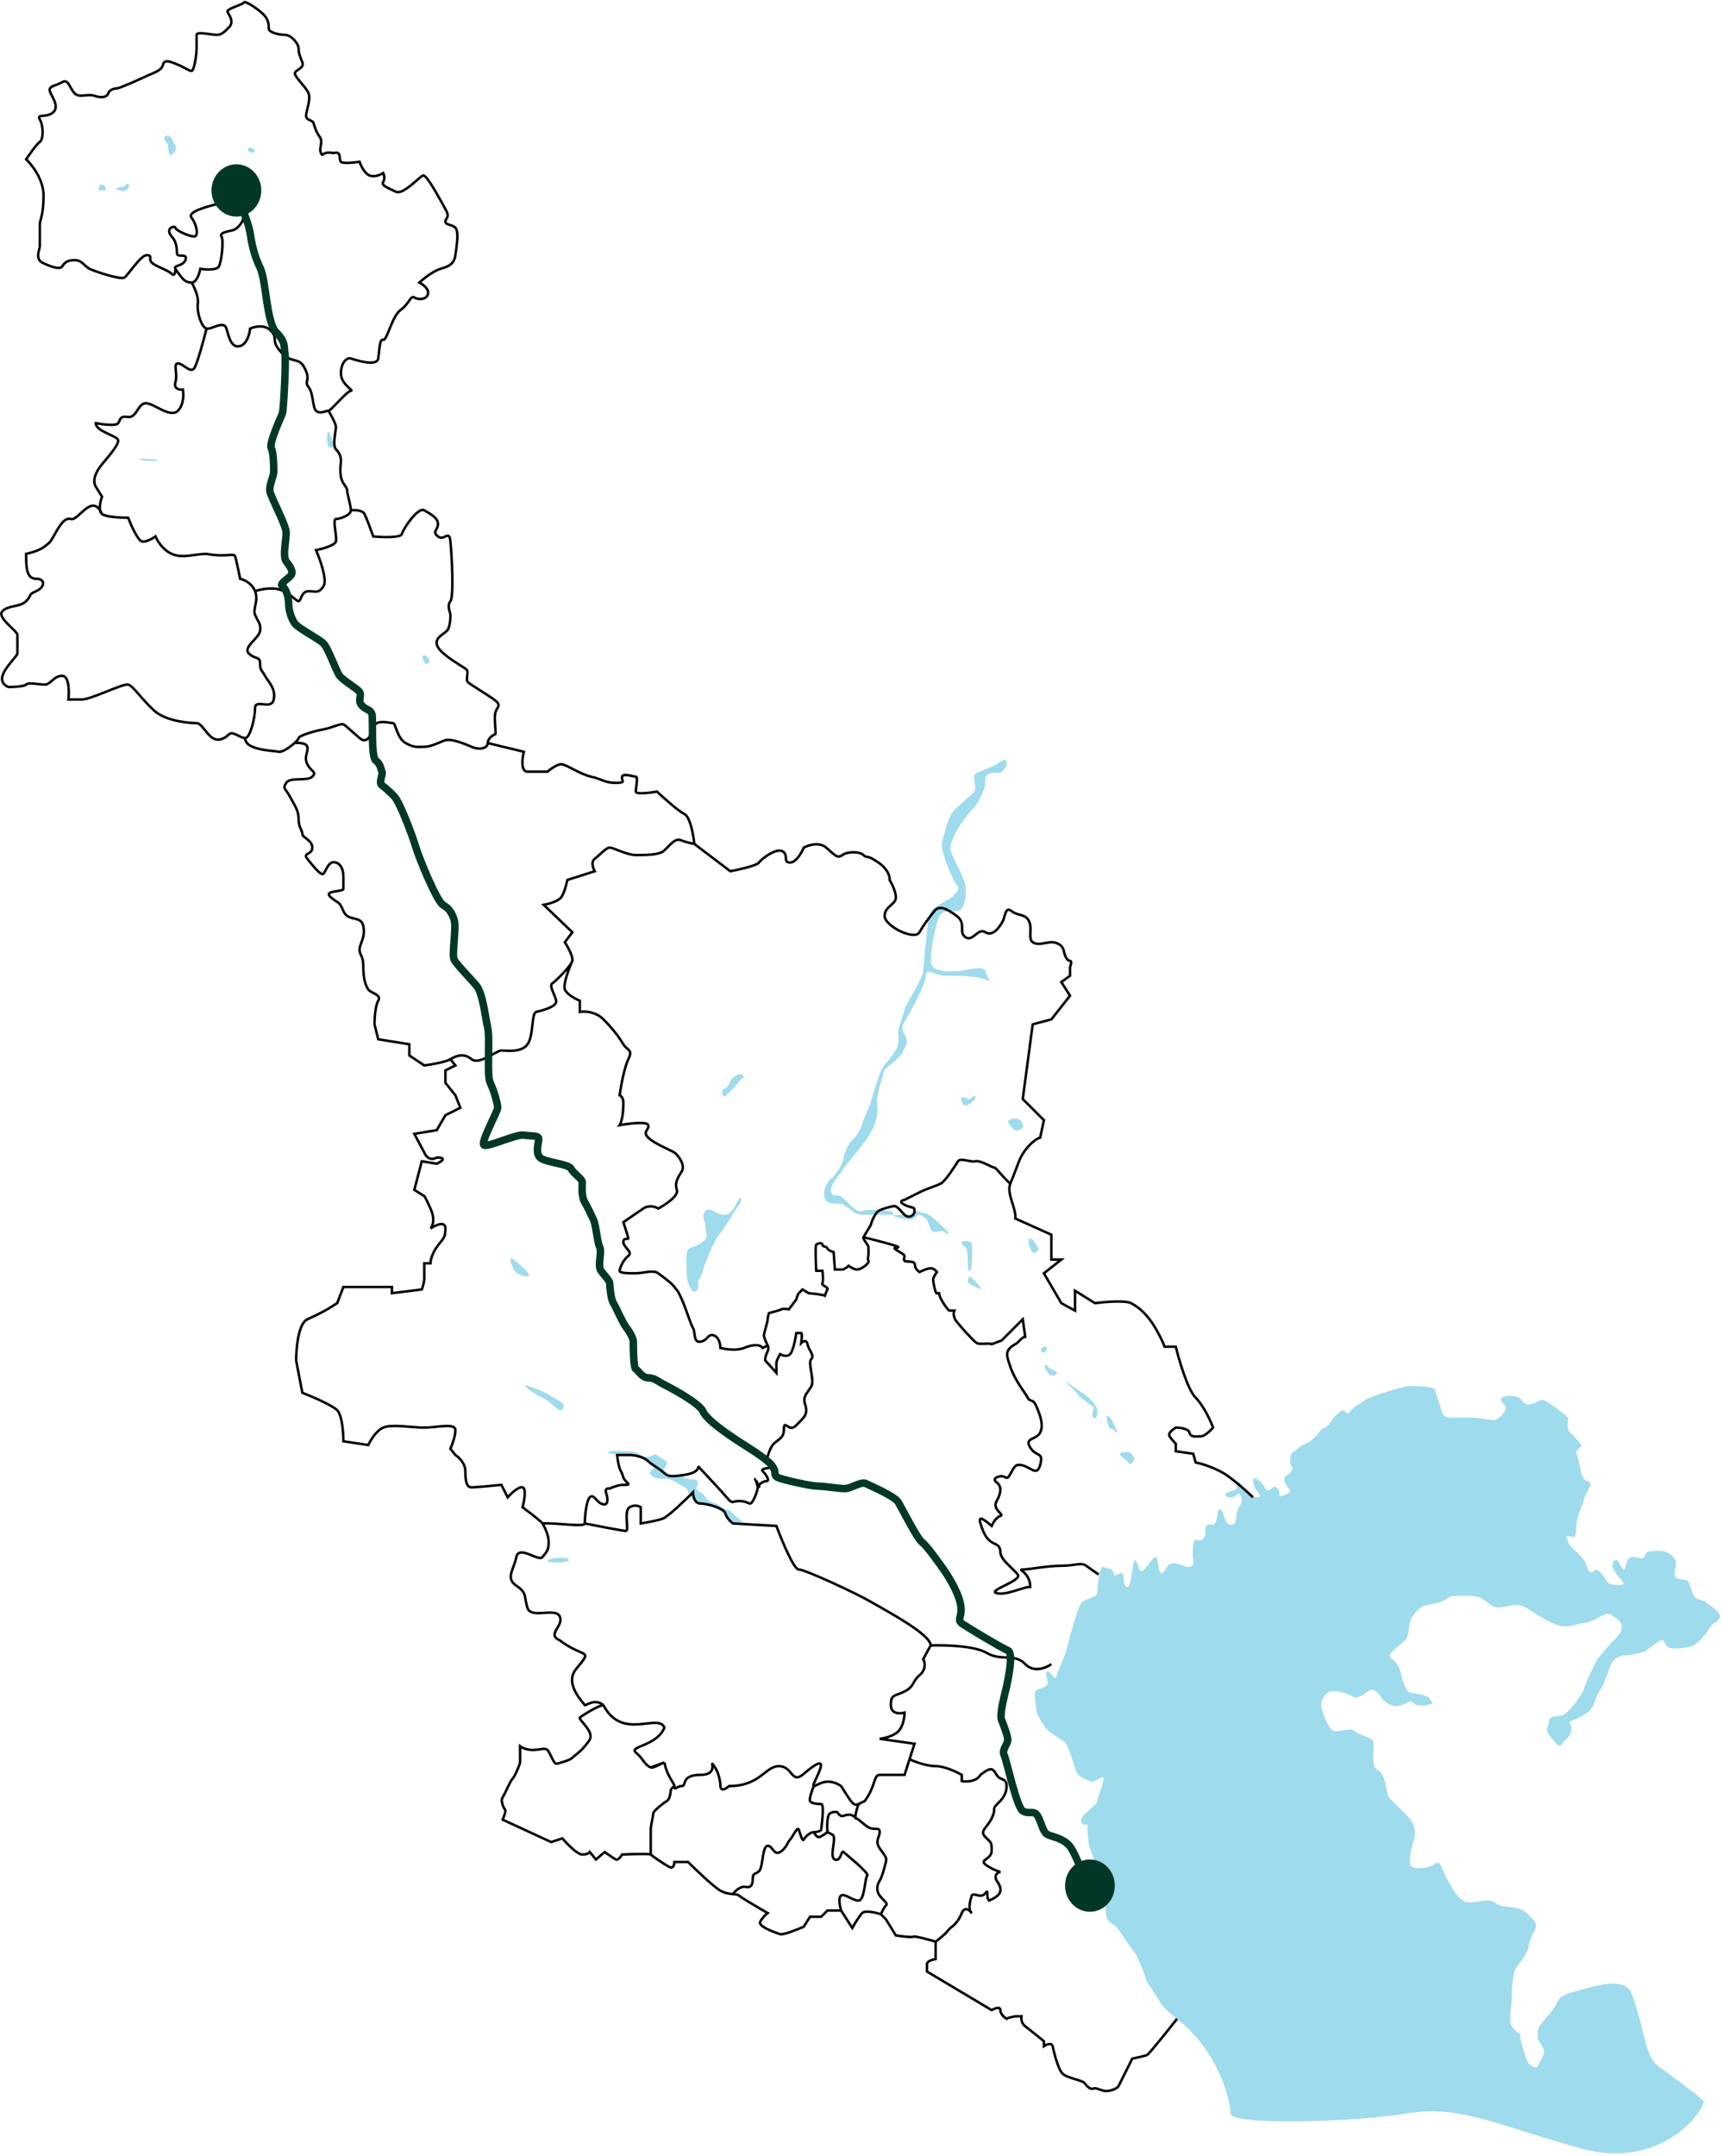 <?xml version="1.0" encoding="UTF-8"?> <svg xmlns="http://www.w3.org/2000/svg" width="692" height="866" viewBox="0 0 692 866" fill="none"> <path d="M465.998 804C467.198 806.4 471.165 809.666 472.998 811C489.998 824.5 494.495 844 494.495 849C494.495 854 544.495 852.5 565.495 849C586.495 845.5 600.995 853.5 634.995 863C668.995 872.5 685.995 846 684.495 844C682.995 842 673.495 835.5 670.495 833C667.495 830.5 664.995 830 662.995 825.5C660.995 821 658.495 807.5 655.495 800.5C652.495 793.5 638.995 798.5 632.995 800C626.995 801.5 626.495 803 625.495 805C624.495 807 620.495 811.5 618.995 813.5C617.495 815.5 617.995 818 617.995 819C617.995 820 620.495 822 620.495 824C620.495 826 618.495 828.5 617.995 830C617.495 831.5 614.495 829.5 613.995 828.5C613.495 827.5 610.495 819 610.995 818C611.495 817 608.995 816.5 607.495 814C605.995 811.5 607.495 807 607.495 803C607.495 799 607.995 793 608.995 791C609.995 789 613.495 785.5 613.995 783C614.495 780.5 614.995 778.5 616.495 776C617.995 773.5 617.495 772 613.495 768.5C609.495 765 603.995 767 600.995 764.5C597.995 762 592.995 765 588.995 764C584.995 763 579.995 752 578.995 749.5C577.995 747 576.495 749 575.495 749.5C574.495 750 568.495 751.5 566.995 749.5C565.495 747.5 567.995 739.5 568.495 738C568.995 736.5 568.495 732.5 565.995 730L558.495 722.5C556.995 721 557.495 717.5 555.995 714C554.495 710.5 553.495 711.5 552.495 710C551.495 708.5 551.995 702 551.995 700C551.995 698 545.995 697 544.495 695.5C542.995 694 538.995 695.5 536.495 695.5C533.995 695.5 531.495 688 530.995 686C530.495 684 531.495 681.5 533.495 680C535.495 678.5 540.995 680 543.495 681.5C545.995 683 548.495 680 550.495 679C552.495 678 554.495 681 555.495 682.5C556.495 684 559.995 685.5 560.995 685.5C561.995 685.5 564.995 684.5 565.495 684C565.995 683.5 566.995 683 568.495 684.5C569.995 686 574.995 684.5 575.495 684.5C575.995 684.5 574.495 682 573.495 681.5C572.495 681 569.995 680.5 566.995 680C563.995 679.5 563.495 672.5 561.995 669.5C560.495 666.5 558.495 666.5 558.495 665C558.495 663.5 563.495 660.5 564.995 658.5C566.495 656.5 565.995 652.5 566.995 650.5C567.995 648.5 570.495 645.5 572.495 645C574.495 644.5 578.995 644 580.995 642.5C582.995 641 583.995 641 589.995 641C595.995 641 597.495 644 599.495 645C601.495 646 601.995 646 606.995 645C611.995 644 613.995 646.5 617.495 648.5C620.995 650.5 620.495 650.5 624.995 652.5C629.495 654.5 632.495 652.5 636.495 652C640.495 651.5 642.995 649 644.995 648.5C646.995 648 647.995 649 649.995 650.5C651.995 652 651.995 653.5 651.495 655C650.995 656.5 648.995 658.5 647.995 659.5C646.995 660.5 642.995 665 641.995 666.5C640.995 668 636.995 676.5 636.495 678.5C635.995 680.5 631.495 686.5 629.495 688C627.495 689.5 628.495 689 624.995 689.5C621.495 690 622.995 691.5 621.995 693.5C620.995 695.5 622.495 697 624.995 700C627.495 703 627.495 700 629.495 698.5C631.495 697 631.995 694 630.995 692.5C629.995 691 631.995 691.5 633.495 690.5C634.995 689.5 636.995 689 638.995 687C640.995 685 640.995 681.5 642.995 679C644.995 676.5 646.995 668.5 647.995 667.5C648.995 666.5 650.495 665 652.995 665C654.995 665 659.162 664 660.995 663.5C661.995 662.667 664.495 660.7 666.495 659.5C668.995 658 668.495 660 669.995 661.5C671.495 663 678.495 662 680.495 661C682.495 660 685.995 656 686.995 654C687.995 652 689.995 652 690.995 650C691.995 648 687.995 645.5 685.995 644C683.995 642.5 682.995 643 681.495 642C679.995 641 679.495 637 678.495 635.5C677.495 634 675.995 635 673.995 634C671.995 633 673.495 630 673.495 628C673.495 626 670.995 623 666.495 623C661.995 623 661.495 623.5 660.995 625C660.495 626.5 658.995 626 656.495 625.5C653.995 625 653.495 628.5 652.995 630C652.495 631.5 651.495 629.5 650.495 627.5C649.495 625.5 647.495 627.5 647.995 629.5C648.495 631.5 651.995 635 652.495 636C652.995 637 647.995 637 646.495 636C644.995 635 645.495 634 642.995 631.5C640.495 629 640.495 632.5 638.995 631.5C637.495 630.5 637.995 629 636.995 627.5C635.995 626 634.995 624.5 632.495 622.5C629.995 620.5 629.995 618.5 629.495 617.5C628.995 616.5 631.995 617.5 632.495 617.5C632.995 617.5 633.495 615.5 633.495 612.5C633.495 609.5 636.495 603.5 636.495 602.5C636.495 601.5 637.995 599 638.995 597C639.995 595 637.495 595.5 636.495 594C635.495 592.5 635.495 591.5 634.995 589.5C634.495 587.5 633.995 585 633.495 584C632.995 583 634.995 581.5 635.495 581C635.995 580.5 631.495 576 630.495 575C629.495 574 630.495 570.5 629.995 569.5C629.495 568.5 621.995 563 620.495 562.5C618.995 562 618.495 563 615.495 564C612.495 565 611.995 562.5 610.495 561.5C608.995 560.5 604.495 560.5 603.495 561.5C602.495 562.5 603.995 563.5 604.995 565C605.995 566.5 601.995 570.5 600.495 570.5C598.995 570.5 593.495 569.5 590.995 569.5H582.995C578.995 569.5 579.495 566.5 578.495 564C577.495 561.5 576.995 559 576.495 558C575.995 557 567.495 556.5 564.995 557C562.495 557.5 551.495 560.5 548.495 562.5C545.495 564.5 543.495 565.5 542.995 566.5C542.495 567.5 541.495 568.5 540.495 567C539.495 565.5 536.995 568.5 535.995 569.5C534.995 570.5 534.495 572.5 532.495 573.5C530.495 574.5 530.995 574 529.995 575.5C528.995 577 526.995 579 524.495 580C521.995 581 520.495 583 519.495 583.5C518.495 584 517.995 588 518.995 589C519.995 590 518.995 591 517.995 592C516.995 593 515.995 593.5 515.995 594C515.995 594.5 516.495 596.5 517.995 598C519.495 599.5 516.495 600.5 514.995 601C513.495 601.499 514.495 599 513.495 598C512.495 597 511.995 597 510.995 598C509.995 599 508.995 599 508.495 598C507.995 597 506.495 594.5 504.495 594C502.495 593.5 503.995 597 504.495 598C504.995 599 506.495 600.5 506.495 601C506.495 601.499 504.495 602 503.495 601C502.495 600 498.995 597 497.995 595.5C496.995 594 496.995 597 496.995 598C496.995 599 491.995 599 492.495 600.5C492.995 602.001 495.495 602 496.995 600.5C498.495 599 498.995 602 498.995 603C498.995 604 497.495 605.5 496.995 608C496.495 610.5 496.995 612.5 494.495 612.5C491.995 612.5 491.995 607.5 490.495 606.5C488.995 605.5 489.495 609.5 488.495 611.5C487.495 613.5 487.495 612 485.495 612.5C483.495 613 484.995 616 483.995 617.5C482.995 619 481.495 619 480.495 618.5C479.495 618 478.995 624.5 479.495 626.5C479.995 628.5 478.995 629.5 477.495 629.5C475.995 629.5 473.995 628 471.495 628C468.995 628 468.495 631 466.995 632C465.495 632.999 465.495 626 464.495 625.5C463.495 625 460.495 630.5 458.995 631C457.495 631.5 457.995 629.5 456.495 627C454.995 624.499 454.995 638 452.995 637.5C450.995 637 451.995 633 450.995 632C449.995 631 447.995 634.5 447.495 632C446.995 629.5 444.995 630.5 443.498 629.5C442 628.5 440.998 637 440.998 639.5C440.998 642 435.995 642 434.498 644C433 646 429.495 659 428.995 661.5C428.495 664 424.995 671.5 424.495 673.5C423.995 675.5 422.496 671.5 420.998 671.5C419.501 671.5 420.998 674 420.998 676C420.998 678 417.998 678 416.498 679C414.998 680 416.498 685.5 416.498 687C416.498 688.5 418.998 693 420.998 695C422.998 697 426.498 698.5 427.998 700C429.498 701.5 431.498 709 432.498 711.5C433.498 714 435.998 714.5 437.998 715.5C439.998 716.5 443.498 712.5 443.498 714.5C443.498 716.5 440.998 722 440.998 723.5C440.998 725 434.998 728.5 434.498 731C434.098 733 435.998 733.167 436.998 733C436.998 735.333 437.198 740.5 437.998 742.5C438.798 744.5 441.998 753.333 443.498 757.5C443.665 760.167 444.098 766.2 444.498 769C444.998 772.5 446.998 772.5 448.498 774C449.998 775.5 454.998 783.5 455.998 784.5C456.998 785.5 459.998 793 460.498 795C460.998 797 464.498 801 465.998 804Z" fill="#9EDBEC"></path> <path d="M450.995 583.5C447.995 584 452.995 586.5 453.995 588C454.485 588.557 456.495 586.5 455.495 585C454.495 583.5 453.995 583 450.995 583.5Z" fill="#9EDBEC"></path> <path d="M445.495 573C445.995 574.5 447.495 573.5 448.495 575.5C449.495 576.642 448.495 573.5 447.495 572C446.495 570.5 446.995 570 445.495 569C443.995 568 444.995 571.5 445.495 573Z" fill="#9EDBEC"></path> <path d="M440.995 566.5C440.995 567.5 440.995 570.5 439.495 569.5C438.526 569.5 438.995 567 439.495 566C439.995 565 437.995 564.5 436.995 563.5C435.995 562.5 434.495 562 432.995 560C431.495 558 429.495 556.5 428.495 555.5C427.495 554.5 429.995 556 431.995 557.5C433.995 559 434.995 559.5 436.995 561C438.995 562.5 440.995 565.5 440.995 566.5Z" fill="#9EDBEC"></path> <path d="M419.995 548.5C419.495 549.5 420.995 551.5 421.995 552.5C422.495 552.5 423.995 553.001 424.495 552.001C424.995 551.001 424.495 551 422.495 550C420.495 549 420.495 547.5 419.995 548.5Z" fill="#9EDBEC"></path> <path d="M415.995 499.501C414.995 498.001 414.995 497.501 413.495 497.501C412.995 498.001 413.495 501.001 414.495 502.501C415.495 504.001 415.995 503.001 416.995 502.501C417.995 502.001 416.995 501.001 415.995 499.501Z" fill="#9EDBEC"></path> <path d="M409.495 454.001C407.495 455.001 405.495 451.501 404.995 450.501C404.995 449.501 409.495 448.501 410.495 450.501C411.495 452.501 411.495 453.001 409.495 454.001Z" fill="#9EDBEC"></path> <path d="M388.495 444C386.995 444.5 385.995 442.5 386.495 440.5C386.996 440.667 388.197 441.1 388.997 441.5C389.997 442 391.497 439.5 391.997 440.5C392.497 441.5 389.995 443.5 388.495 444Z" fill="#9EDBEC"></path> <path d="M420.497 542.5C419.997 543.5 419.995 543.5 418.497 543C417.997 542 418.497 541.5 419.497 541C420.497 540.5 420.997 541.5 420.497 542.5Z" fill="#9EDBEC"></path> <path d="M388.997 515C388.997 516 393.497 517.5 394.497 518C394.497 517.5 390.997 513.5 389.997 513C388.997 512.5 388.997 514 388.997 515Z" fill="#9EDBEC"></path> <path d="M390.497 499.501C390.997 500.501 390.497 510 389.997 510.5C389.907 510.685 388.997 510.5 388.997 509.5C388.997 508.5 388.997 503.5 388.497 502C387.997 500.5 386.997 501 386.497 499.501C385.997 498.001 389.997 498.5 390.497 499.501Z" fill="#9EDBEC"></path> <path d="M358.997 488C360.497 488.5 362.997 487.5 363.497 488C363.997 488.5 366.497 489 366.497 488.5C366.497 488 366.997 486 368.497 486.5C369.997 487 372.997 487.5 373.997 488.5C374.997 489.5 381.497 494.5 380.997 495.5C380.497 496.5 379.997 494.5 378.497 494.5C376.997 494.5 375.497 495.5 374.497 494.5C373.497 493.5 372.997 490 371.997 489.5C370.997 489 369.997 487.5 368.997 488C367.997 488.5 367.497 490 365.997 490C364.497 490 358.497 489 358.997 488H347.999C346.499 488 343.999 488 342.499 486.5C340.999 485 339.999 485 338.999 484C337.999 483 332.499 484.5 331.499 481.5C330.499 478.5 331.999 475 333.999 473.5C335.999 472 338.999 467 338.999 465.5C338.999 464 340.999 459 342.499 458C343.999 457 346.499 452.499 346.499 451.5C346.499 450.501 349.499 444.5 349.999 442.5C350.499 440.5 353.499 430.5 354.999 428.5C356.499 426.5 360.999 421.5 360.999 419V414C360.999 413 363.497 406.5 363.497 405.5C363.497 404.5 369.499 395 370.499 392C371.499 389 371.499 381.5 371.999 379.5C372.499 377.5 372.499 367.5 374.499 365.5C376.499 363.5 381.499 361.5 382.999 360C384.499 358.5 385.999 357 384.499 355.5C382.999 354 377.999 342 378.499 339C378.999 336 380.999 328.5 382.999 326C384.999 323.5 389.999 320 391.499 318C392.999 316 389.999 311.5 392.499 310.5C394.999 309.5 395.999 309 398.499 308C400.999 307 403.999 304 404.499 306C404.999 308 402.499 310.5 401.499 310.5C400.499 310.5 396.499 310 395.999 312.5C395.499 315 396.499 314.5 394.999 318C393.499 321.5 392.499 323.5 389.999 326C387.499 328.5 380.999 338 381.999 341.5C382.999 345 385.999 349.5 387.499 354C388.999 358.5 387.499 364.5 385.999 365.5C384.499 366.5 378.999 365 377.499 368C375.999 371 372.999 385.5 374.499 388C375.999 390.5 383.001 390.5 385.999 390C388.997 389.5 395.999 388 395.999 390C395.999 392 399.499 395 395.999 393.5C392.499 392 384.999 392 380.499 392C375.999 392 371.999 388.5 371.999 392C371.999 395.5 367.501 403 365.499 407C363.497 411 361.496 412 363.497 415.5C365.499 419 363.999 420 362.499 423C360.999 426 354.999 429 354.999 431C354.999 433 351.999 439 352.499 444C352.999 449 351.499 452.5 348.999 456.5C346.499 460.5 340.499 467 338.999 469.5C337.499 472 332.999 476.5 333.999 479C334.999 481.5 336.499 479 338.999 481.5C341.499 484 344.999 487.5 346.499 486.5C347.999 485.5 357.001 486.5 357.999 486.5C358.798 486.5 358.997 487.5 358.997 488Z" fill="#9EDBEC"></path> <path d="M219.999 627C220.499 626 227.499 625 228.499 626.5C229.499 628 219.999 628 219.999 627Z" fill="#9EDBEC"></path> <path d="M251.999 584.5C249.999 584 244.999 584.5 244.499 583.5C244.499 582.5 249.999 583 252.499 583C254.999 583 255.999 583.5 257.499 584.5C258.999 585.5 261.499 585.5 262.499 584.5C263.499 583.5 264.999 585.5 266.999 586.5C268.999 587.5 267.499 588.5 266.999 590C266.499 591.5 268.499 592.5 268.999 592.5C269.499 592.5 273.499 592.5 274.999 593.5C276.499 594.5 277.499 594 279.499 594.5C281.499 595 279.499 597.5 279.999 598.5C280.499 599.5 281.999 599 283.499 601.5C284.999 604 287.999 603.5 289.499 605C290.999 606.5 293.499 606.5 293.999 607.5C294.499 608.5 298.499 611 298.999 612C299.499 613 296.999 612 294.499 612C291.999 612 291.499 608 289.999 606.5C288.499 605 282.499 604 280.499 603.5C278.499 603 277.499 601 276.499 599C275.499 597 274.499 597.5 272.499 596C270.499 594.5 268.499 594 265.999 594C263.499 594 262.499 593.5 261.499 592.5C260.499 591.5 261.499 591 262.499 590C263.499 589 261.499 587.5 260.499 586.5C259.499 585.5 253.999 585 251.999 584.5Z" fill="#9EDBEC"></path> <path d="M288.999 496C287.499 497.5 282.999 507.5 281.499 513.5C279.499 514.5 281.499 516.5 279.999 518.5C278.499 520.5 275.999 515.5 275.999 512.5C275.999 509.5 275.499 506.5 275.999 503.5C276.499 500.5 277.499 502 281.499 499.5C285.499 497 283.499 496 283.499 493C283.499 490 281.499 488.5 283.499 486.5C285.499 484.5 287.499 488 290.999 488C294.499 488 295.999 483 296.999 481.5C297.999 480 297.999 483 296.999 484C295.999 485 290.499 494.5 288.999 496Z" fill="#9EDBEC"></path> <path d="M70.499 58.5C71.499 60 69.499 62 68.499 62.5C67.999 62.5 67.499 59.5 67.499 58.5C67.499 57.5 65.999 56.5 65.999 55.5C65.999 54.5 67.499 54 68.499 55C69.499 56 69.499 57 70.499 58.5Z" fill="#9EDBEC"></path> <path d="M99.499 60C99.999 59.5 100.499 58.5 101.999 60C103.499 61.5 99.999 62 99.499 60Z" fill="#9EDBEC"></path> <path d="M50.499 76.5C49.499 77 47.999 76.5 46.499 76C46.499 75.5 48.499 75 49.499 75C50.499 75 50.499 73.5 51.499 74C52.499 74.5 51.499 76 50.499 76.5Z" fill="#9EDBEC"></path> <path d="M42.499 75.5C42.999 76.5 41.499 76.5 39.999 76.5C38.999 76.512 39.999 75.5 39.999 74.5C39.999 73.5 41.999 74.5 42.499 75.5Z" fill="#9EDBEC"></path> <path d="M56 184.5C56 185 63 185.5 63.5 185C64 184.5 56 184 56 184.5Z" fill="#9EDBEC"></path> <path d="M133 175.5C132.5 174.5 132.5 173.5 132 173.5C131 173.5 131.5 178.5 132 179.5C132.5 180.5 134 179.5 134 178.5C134 177.5 133.5 176.5 133 175.5Z" fill="#9EDBEC"></path> <path d="M172.5 265C172 264.5 171 262.5 170 263.5C169.5 263.771 170 265.5 171 266.5C172 267.5 173 265.5 172.5 265Z" fill="#9EDBEC"></path> <path d="M221 560.5C219 559 211.5 556.5 211 556.5C210.5 557 215.5 560.5 218 561.5C220.5 562.5 222.5 565 224 566C225.5 567 226 566.5 226.5 565C227 563.5 223 562 221 560.5Z" fill="#9EDBEC"></path> <path d="M212.5 512.5C213.5 511.5 206 505.5 205.5 505.5C204.5 505.5 205.5 508 206.5 510C207.5 512 211.5 513.5 212.5 512.5Z" fill="#9EDBEC"></path> <path d="M298.5 432C297.5 430.5 293.5 433 293.5 434.5C293.167 435.333 292.2 437.1 290.999 437.5C289.498 438 290.5 440.5 290.999 440.5C291.498 440.501 295 437 296.999 434.5C298.998 432 299.5 433.5 298.5 432Z" fill="#9EDBEC"></path> <path d="M70.502 108.001C73.502 112.501 74.502 113.501 77.002 113.501M70.502 108.001C69.502 106.527 73.502 107.001 74.502 104.501C75.502 102.001 72.502 103.001 71.502 102.501C70.502 102.001 72.002 98.501 69.002 95.001C66.002 91.5 70.502 90.501 70.502 91.501C70.502 92.501 76.002 95.001 78.002 95.001C80.002 95.001 79.002 90.001 77.002 87.501C75.002 85.001 83.502 83.001 87.002 82.001C90.502 81.001 88.002 75.001 87.002 73.001C86.002 71.001 91.502 68.001 94.502 67.501C97.502 67.001 103.002 75.501 103.002 77.001C103.002 78.501 98.002 84.001 98.002 86.501C98.002 89.001 95.502 92.001 93.502 92.501C91.502 93.001 88.002 93.501 89.002 95.001C90.002 96.501 89.002 105.001 88.002 107.001C87.202 108.601 82.669 108.334 80.502 108.001C80.169 109.834 79.002 113.501 77.002 113.501M70.502 108.001C70.502 109.167 70.202 111.2 69.002 110C67.502 108.5 62.499 107.001 60.999 105.5C59.499 103.999 61.499 102.501 58.999 102.501C56.499 102.501 51.499 110.5 49.999 111.5C48.499 112.5 38.002 109 35.999 108.001C33.997 107.001 32.999 104.501 30.002 104.501C27.005 104.501 25.999 105.5 25.002 107.001C24.005 108.501 20.002 107.001 16.999 105.5C13.997 103.999 16.002 100 16.002 99C16.002 98 16.002 96.5 16.002 95.001C16.002 93.501 16.002 91.501 16.002 90C16.002 88.499 17.499 86.501 17.499 78.5C17.499 72.1 12.833 66.166 10.499 64C11.833 62 14.8 57.8 16.002 57C17.504 56 17.502 50.5 16.002 48C14.502 45.5 19.002 47.5 21.502 45C24.002 42.5 20.502 38.5 20.002 36.5C19.502 34.5 22.502 34.5 25.002 33C27.502 31.5 28.002 35.5 30.002 37.501C32.002 39.501 35.002 37.501 38.002 38.5C41.002 39.499 43.002 39 43.502 37.501C44.002 36.001 46.002 35.5 47.002 35.5C48.002 35.5 57.002 31.5 59.002 30.5C61.002 29.5 65.002 28.5 65.502 26C66.002 23.5 69.002 25 71.502 26C74.002 27 76.002 28.5 77.002 28.5C78.002 28.5 79.002 22 79.002 19.5C79.002 17.001 79.002 15.5 79.002 14.001C79.002 12.501 85.002 14.001 87.002 14.001C89.002 14.001 90.002 13 92.002 11C94.002 9 92.502 6.5 91.502 5C90.502 3.5 97.502 2 98.002 1C98.502 0 105.002 4.5 106.502 6.5C108.002 8.5 108.002 10.001 108.002 11.501C108.002 13.001 112.002 14.001 114.502 14.001C117.002 14.001 120.002 17.5 120.002 19.5C120.002 21.5 120.502 22.5 121.502 25C122.502 27.5 118.502 28 118.502 29.5C118.502 31 123.002 35.001 124.002 37.501C125.002 40.001 123.002 44.501 123.002 46.501C123.002 48.501 125.502 48.001 126.002 49.501C126.502 51.001 127.002 53.001 128.502 55.001C130.002 57.001 128.002 59.501 129.002 61.501C130.002 63.501 129.002 60.501 134.002 61.501C137.502 60.501 136.002 64.001 137.002 65.001C137.802 65.801 142.336 65.334 144.502 65.001C145.002 66.501 146.502 69.701 148.502 70.501C150.502 71.301 153.002 70.168 154.002 69.501C154.336 70.168 154.802 71.801 154.002 73.001C153.002 74.501 156.002 75.501 159.002 77.001C162.002 78.5 168.502 71.001 170.002 70.501C171.502 70.001 177.002 80.501 179.002 84.001C181.002 87.501 179.002 87.501 179.002 89.001C179.002 90.501 181.502 90.001 183.002 91.501C184.502 93.001 183.502 99.001 183.002 102.501C182.502 106.001 180.502 107.001 177.002 108.001C174.202 108.801 170.169 112.001 168.502 113.501C169.836 114.167 172.402 116.001 172.002 118.001C171.502 120.501 168.002 120.501 166.502 119.501C165.002 118.501 164.502 122.001 161.002 124.501C157.502 127.001 155.502 137.001 154.002 136.501C152.502 136.001 152.502 140.501 152.002 144.001C151.502 147.501 142.502 144.501 141.002 144.001C139.502 143.501 137.002 145.501 137.002 150.001C137.002 154.501 142.502 157.001 141.002 157.001C139.502 157.001 133.002 165.001 132.002 165.001M77.002 113.501C78.002 115.167 79.902 119.201 79.502 122.001C79.002 125.501 81.002 131.501 83.002 132.001M83.002 132.001C85.002 132.501 90.002 128.501 91.002 132.001C92.002 135.501 93.002 140.001 96.502 139.001C99.302 138.201 100.336 134.001 100.502 132.001C102.336 131.168 106.602 130.201 109.002 133.001C112.002 136.501 108.502 136.501 113.002 141.501C117.502 146.501 120.002 143.001 122.502 148.001C125.002 153.001 122.002 153.001 124.002 155.501C126.002 158.001 125.502 163.501 127.002 165.001C128.502 166.501 131.002 165.001 132.002 165.001M83.002 132.001C81.836 136.667 79.202 146.4 78.002 148.001C76.502 150.002 73.499 146 71.502 146C69.505 146 71.502 150.001 70.502 153.5C69.702 156.299 72.167 156.666 73.499 156.5C73.834 158.333 73.902 162.6 71.502 165.001C68.502 168.002 62.499 162.5 58.999 162C55.499 161.5 54.999 168 51.499 167.5C47.999 167 48.499 168.5 47.499 170C46.699 171.2 41.166 170.5 38.499 170C38.499 173.5 47.499 175 47.499 177C47.499 179 43.499 183.5 40.999 186.5C38.499 189.5 36.999 193 38.499 195.5C39.699 197.5 40.666 199 40.999 199.5C40.333 201.333 39.399 205.3 40.999 206.5M132.002 165.001C133.001 166.667 135 170.3 135 171.5C135 173 133.5 179 135 180.5C136.5 182 137 183.5 137 185C137 186.5 136.5 188.5 137 191.5C137.5 194.5 139.5 195.5 139.5 197C139.5 198.5 141.002 203 141.002 205M40.999 206.5C42.599 207.7 48.666 208 51.499 208C52.666 211 55.399 217.1 56.999 217.5C58.599 217.9 61.333 216.333 62.499 215.5C63.168 217.167 65.404 220.9 69.002 222.5C73.499 224.5 78.002 222.5 83.002 222.5C91.002 224 93.999 222 94.499 223.5C94.899 224.7 96.001 230 96.502 232.5C98.001 232.833 101.299 234.3 102.499 237.5M40.999 206.5C36.999 197.5 31.5 209.5 28.5 208.5C25.5 207.5 23 213 21.5 215.5C20 218 20.5 217.5 17.999 219.5C15.999 221.1 12.166 222.167 10.499 222.5C10.499 227.5 10.499 232.5 14.5 232.5C18.501 232.5 17.999 236 14.5 237.5C11.001 239 13 239 10.499 241.5C7.999 244 3.499 243 0.999 245.5C-1.501 248 6.996 253.5 6.996 255C6.996 256.5 6.996 261.5 6.996 262.5C6.996 263.5 1.999 268 0.999 271.5C0.199 274.3 2.333 275.667 3.499 276C5.499 276 9.699 275.8 10.499 275C11.499 274 15.499 275 17.999 275C20.499 275 21.499 271.5 24.999 271.5C27.799 271.5 27.833 277.833 27.499 281C28.166 281 30.199 281 32.999 281C36.499 281 49.499 274.5 51.499 275C53.499 275.5 56.999 281 61.999 285.5C66.999 290 76.999 290.5 78.999 290.5C80.999 290.5 83.002 295 85.499 296.5C87.997 298 90.499 296.5 91.999 295C93.499 293.5 96.502 296.5 98.499 296.5M102.499 237.5C103.999 241.5 101.499 244.5 102.499 247C103.499 249.5 104.999 250.5 104.499 253.5C103.999 256.5 97.499 260 99.999 262.5C102.499 265 104.499 263.5 104.499 266.5C104.499 269.5 105.499 269.5 106.499 271.5C107.499 273.5 110.999 276.5 109.999 281C108.999 285.5 102.499 280.5 102.499 284.5C102.499 288.5 100.497 296.5 98.499 296.5M102.499 237.5C104.833 236.667 110.4 235.5 114 237.5C118.5 240 119 241.5 120 241.5C121 241.5 121.002 237.5 124.002 237.5C127.002 237.5 127.998 238.5 130 235.5C131.602 233.1 128.669 224.833 127.002 221C129.501 220.5 134.6 219.1 135 217.5C135.5 215.5 133.5 208.5 135 208.5C136.5 208.5 141.002 207 141.002 205M98.499 296.5C98.499 301.5 109.999 301.5 112 302C113.329 302.332 116.423 300.237 118.35 298.5M141.002 205C142.501 204.833 145.7 204.9 146.5 206.5C147.3 208.1 149.167 213.167 150 215.5C153.667 215.833 161.1 216.1 161.5 214.5C162 212.5 168 203.5 170.5 205C173 206.5 176 208 176 210.5C176 213 173.5 213.5 176 215.5C178.5 217.5 180.5 212.5 181 217.5C181.5 222.5 182.5 239.5 181 241.5C179.5 243.5 181 246 181 247C181 248 181 252 179.5 253.5C178 255 174 256.5 176 260C178 263.5 186.5 268 187.5 269C188.5 270 187 273 188 274C189 275 195 278.5 198.5 281C202 283.5 199.5 284 199 286.5C198.5 289 199.5 295 199 295C198.5 295 196 296.5 196 298.5M196 298.5C196 300.5 193 301.5 189.5 300C186 298.5 181 296.5 178.5 297.5C176 298.5 173 300 170.5 300C168 300 166.5 300.5 163 298.5C159.5 296.5 159 290.5 158 290.5C157 290.5 151.5 289 150.5 291.5C149.5 294 147.998 299.5 144.5 296.5C141.002 293.5 139 291.5 138 291C137 290.5 132.998 292.5 130 293C127.002 293.5 120 295.5 120 296.5C120 296.836 119.324 297.622 118.35 298.5M196 298.5L210.5 302C209.833 304.667 209.2 310 212 310C214.8 310 218.5 310 220 310C221.167 309 223.9 307 225.5 307C227.5 307 233 311 237.5 312C242 313 243 314.5 247.5 314.5C252 314.5 249.5 313.5 250 312C250.5 310.5 254.5 312 255.5 312C256.5 312 255.5 316.5 255.5 318C255.5 319.2 261.167 318.5 264 318C266.667 320.5 272.6 325.8 275 327C277.4 328.2 278.667 335.5 279 339M118.35 298.5C119.9 298.333 123.1 298.4 123.5 300C124 302 122 304 123.5 307C125 310 127.5 310 125.5 312C123.5 314 116.5 312 115 314.5C113.5 317 114.65 316.5 116.5 320C118.35 323.5 120 325.5 120 329C120 332.5 121.5 333.5 121.5 335C121.5 336.5 125.5 337.5 125.5 340.5C125.5 343.5 121.5 342.5 123.5 345C125.5 347.5 129 352 130 351C131 350 132 345.5 135 346.5C138 347.5 138 351.5 138 352.5C138 353.5 138 355.5 138 357C138 358.5 129.5 357.5 133 360.5C136.5 363.5 136 361.5 138 366C140 370.5 145 367.5 146 372C147 376.5 144.5 379 144.5 381.5C144.5 384 146 383.5 146 388.5C146 393.5 147 396 148 397.5C149 399 153.5 399.5 152 402C150.8 404 150.5 409.167 150.5 411.5L152 417.5L164.5 419.5V424L170.5 428C173.167 427.667 179 426.7 181 425.5M181 425.5C183.5 424 186.5 423 189.5 425.5C192.5 428 199.5 422 201.5 422C203.5 422 209.5 423 212 419.5C214.5 416 213.5 407 215.5 406.5C217.5 406 224 404.5 223.5 402C223 399.5 220.5 396 222 395C223.5 394 229.5 388 230 386M181 425.5L183 428L179 430V435L183 440L185 445L179 448L175.5 454L166.5 455.5L170.5 463C171 464.333 172.7 466.6 175.5 465C179.9 465 177.333 466.667 175.5 467.5L169.5 466.5L166.5 478L170.5 480.5C170.5 480.333 171 481.1 173 485.5C175 489.9 173.833 492.667 173 493.5C175 492.167 179 490.3 179 493.5C179 497.5 178 497.5 175.5 501C173.5 503.8 173 506.5 173 507.5H170.5C170.5 508.833 170.5 511.9 170.5 513.5C170.5 515.1 169.833 517.167 169.5 518L157.5 519.5V517H138L135.5 523.5L131.5 526C130.333 526.667 127.1 528.4 123.5 530C119.9 531.6 119 541.667 119 546.5L121.5 559.5C125.333 561 133.5 564.5 135.5 566.5C137.5 568.5 138 575.667 138 579L148 580.5C148.833 578.667 151.2 574.7 154 573.5C157.5 572 165.5 573.5 170.5 573.5C175.5 573.5 183 571.5 183 574.5C183 576.9 181.667 580.5 181 582L183 584.5C184.333 585.333 187 587.8 187 591C187 595 187.5 597.5 189.5 597.5C191.1 597.5 198.167 596.833 201.5 596.5L204 601.5C205.333 600 208.4 597.1 210 597.5C211.6 597.9 210.667 603 210 605.5C212.477 607.333 217.546 611.2 218 612M230 386C230.4 384.4 228.167 380.333 227 378.5L230 374.5L218.5 363.5C220.333 363.167 224.3 362.1 225.5 360.5C226.7 358.9 227.667 355.167 228 353.5L239 350C238.333 348.833 237.4 346.2 239 345C241 343.5 243.5 340.5 245 340.5C246.5 340.5 252 343.5 255.5 343.5C259 343.5 264.5 343.5 266.5 342C268.5 340.5 271 336.5 273.5 337.5C275.5 338.3 278 338.833 279 339M230 386C228.667 389 226.2 395.5 227 397.5C227.8 399.5 231.333 401.333 233 402V406.5C234.833 406.167 239.3 406.3 242.5 409.5C246.5 413.5 249 417 250.5 419.5C252 422 254.5 421.5 252.5 425.5C250.9 428.7 249.5 436.5 249 440C249.5 440.167 250.5 441 250.5 443C250.5 448.6 249.5 451.333 249 452C252.667 451.333 260.1 450.4 260.5 452C261 454 258 454.5 260.5 457C263 459.5 269.5 462 271 463C272.5 464 275.5 468 274 470.5C272.5 473 271 475 272 478C272.8 480.4 267.333 484 264.5 485.5C263.5 484.833 260.9 483.9 258.5 485.5C256.1 487.1 252.167 489.833 250.5 491C251.167 493 252.5 497.1 252.5 497.5C252.5 498 250.5 497 250.5 499C250.5 501 254.5 503 252.5 504.5C250.5 506 249 509.5 249 510.5C249 511.5 252.5 511.5 255.5 511.5C258.5 511.5 262.5 510 264.5 511.5C266.5 513 270 515.5 271 517C272 518.5 272 517.5 274 522C276 526.5 277.5 532 278.5 533.5C279.5 535 278.5 539.5 281.5 539C284.5 538.5 284.5 535.5 287 536.5C289 537.3 289.5 540.167 289.5 541.5C291.5 542 296.2 542.7 299 541.5C302.5 540 305.5 540 306.5 541.5L308.5 540.5M279 339L293.5 350C297 349.333 304.2 347.7 305 346.5C306 345 312 340.5 314.5 342C317 343.5 314.5 346.5 317.5 346.5C319.9 346.5 322.167 342.5 323 340.5C324.833 339.5 329.2 338.1 332 340.5C335.5 343.5 336.5 345 338.5 343.5C340.5 342 345.5 342 347 343.5C348.5 345 348 343 353 346.5C357 349.3 357.667 352.333 357.5 353.5C358.333 354.833 360 358.1 360 360.5C360 363.5 355.5 364 355.5 368C355.5 372 367.5 378 369.5 374.5C371.5 371 373.5 368.5 375.5 366C377.5 363.5 380.5 365 384.5 368C388.5 371 385 374.5 388 376.5C391 378.5 393 372.5 396 374.5C399 376.5 402 372 403 370C404 368 404 364 406.5 366C409 368 412 367 413.5 370C415 373 413 377 415 378.5C417 380 420.5 378.5 422.5 378.5C424.5 378.5 427 379.5 427.5 382C428 384.5 429 386 430 386C430.8 386 430.333 387.667 430 388.5V392L426.5 394.5L430 400L422.5 409.5L415 411.5L411 441.5L419.5 450L418 457C415.667 457.667 411.5 461.5 409.5 466.5C408.928 467.929 407.509 471.837 406 475.5M503.5 601.5C502 600 497.9 596.2 493.5 593C489.1 589.8 483 588 480.5 587.5L479.5 584L472.5 583V580C472 579.5 470.8 578.2 470 577C469.2 575.8 471.333 574.167 472.5 573.5C474.167 573.5 477.6 573.9 478 575.5C478.5 577.5 480.5 577 482.5 577C484.1 577 486.5 574.667 487.5 573.5C486.5 570.833 483.7 564.7 480.5 561.5C477.3 558.3 473.833 546.5 472.5 541H468C467.667 540 466.4 537 464 533C461 528 457.5 525 454.5 523.5C452.1 522.3 443.833 523 440 523.5L432 518.5V526.5L426.5 523.5L419.5 511.5L426.5 506H422.5V496L408 489.5C408.519 485.608 404.373 479.451 406 475.5M308.5 540.5C308 539.5 307 537.3 307 536.5C307 535.5 308.5 531 308.5 530C308.5 529.2 308.833 528 309 527.5C310.333 527.167 313.2 526.4 314 526C314.8 525.6 316.333 525.833 317 526L320 522C320.167 521.333 320.6 519.9 321 519.5C321.4 519.1 322.167 518.333 322.5 518L325 519.5C326.833 519.667 330.7 520.1 331.5 520.5C331.667 520 332.1 518.8 332.5 518C333 517 330 516.5 330.5 515.5C330.9 514.7 330.667 511.833 330.5 510.5H328C327.833 507.167 327.6 500.4 328 500C328.5 499.5 330.5 499 330.5 500C330.5 501 332 500.5 332.5 501.5C332.9 502.3 334.333 502.833 335 503L335.5 510C336.167 510 337.7 510 338.5 510C339.3 510 340.5 509 341 508.5C341.667 509 343.3 510 344.5 510C346 510 349.5 507.5 349 506.5C348.5 505.5 349 505 349 504C349 503 349 502 349 501C349 500.2 346.5 497.5 347 497M308.5 540.5C309.5 542.667 307.5 543.3 307.5 546.5L312 551.5C312 550.5 312 548.3 312 547.5C312 546.7 313 544.833 313.5 544C314.333 544.5 316.3 545.2 317.5 544C318.7 542.8 319.667 537.833 320 535.5C320.5 535.5 321.6 535.5 322 535.5C322.4 535.5 322.167 538.167 322 539.5C322.667 538.833 324.1 538 324.5 540C325 542.5 327.5 544.5 326 546C324.5 547.5 327.5 554.5 326 557C324.5 559.5 322.5 561 323.5 564C324.5 567 324 568.5 322 570.5C320 572.5 319 574 317.5 573.5C316 573 315 571 315 574.5C315 578 312 578.5 310.5 580.5C309 582.5 308.5 585.5 308 586.5C307.5 587.5 309 587 310.5 588.5C312 590 305 589.5 306.5 591C308 592.5 309.5 595 308 595C306.8 595 305.5 596 305 596.5C305.167 597.333 305.2 598.2 304 595C302.5 592.5 304.5 596 304.5 597.5C304.5 599 302.5 604 301.5 604C300.5 604 300 603 297 603C294 603 294.5 604.5 292 601.5C290 599.1 283.5 592.167 280.5 589C280.833 589.833 280.2 591.7 275 592.5C268.5 593.5 268.5 593 266 591C263.5 589 262 588.5 260.5 587C259 585.5 255.5 584.5 253 584.5C251 584.5 248.833 584.5 248 584.5C248.167 586.167 248.7 589.8 249.5 591C250.5 592.5 250 593.5 251.5 595C253 596.5 253 596.5 250.5 596.5C248.5 596.5 246 597.5 245 598C244.333 597.833 243.1 597.9 243.5 599.5C245 604 243.5 605 241.5 604C239.5 603 238.5 600 237 601.5C235.5 603 235 610 235 612M347 497C349.667 497.667 361.4 500.6 361 501C360.5 501.5 358.5 501 360 502C361.5 503 363.5 504 363.5 504.5C363.5 505 363 506 363.5 506.5C364 507 367 506.5 367.5 507.5C367.9 508.3 367.333 509.5 369.5 511C370.5 510.5 372.8 509.5 374 509.5C375.2 509.5 376.167 510.5 376.5 511C376 511.667 375 513.2 375 514C375 515 375.5 517.5 376 519C376.5 520.5 377.5 518.5 377.5 520C377.5 521.5 381 526.5 381.5 526.5C381.9 526.5 383 526.5 383.5 526.5C383.167 527.167 382.9 529 384.5 531C386.5 533.5 391 538.5 392.5 539.5C393.7 540.3 397.5 539.333 398.5 540L402.5 538.5C403.833 537.167 406.8 534.2 408 533C409.2 531.8 410.5 530.5 411 530L412 537C410.333 537.333 409.564 539.131 408 540C403.5 542.5 404.5 544.5 406 549C407.924 554.771 412 559.5 413 561.5C414 563.5 415 561.5 416.5 565C418 568.5 419.5 572.5 418 575.5C416.5 578.5 411.5 577.5 414 581.5C416.5 585.5 419.5 583 418 588.5C416.5 594 413.5 588 409 588.5C407.509 588.666 406.5 591.5 405.5 593C404.5 594.5 404 593 402.5 593C401 593 398.5 594 400.5 595.5C402.5 597 402.5 599.5 400.5 603C398.5 606.5 404 608.5 402 609C400.4 609.4 399 611.833 398.5 613C396.5 611.333 392.8 608 394 612C395.5 617 397 618.5 398.5 619.5C400 620.5 402 620.5 402 623.5C402 626.5 407 630 409 632.5C411 635 396.5 639 400.5 640C404.5 641 411 637.5 414 637.5C414 631.5 408.5 630.5 411 630.5C413.5 630.5 421 629 426.5 629C432 629 434.5 627.5 436.5 629C438.1 630.2 440.5 631.833 441.5 632.5M347 497L350 492C350 491.333 351.5 487.5 353 486.5C354.248 485.668 358.5 484.5 359.5 484.5C360.5 484.5 362 486.5 363.5 488C365 489.5 367.5 488.5 367.5 486.5C367.5 484.5 366.5 485.5 363.5 484C361.1 482.8 362.5 482.167 363.5 482L370.5 478.5C372.667 477.5 376.4 476.3 378 475.5C380 474.5 384 468 385 466.5C386 465 390 467 392 466.5C394 466 398.5 469 399.5 469C400.3 469 402.926 472.833 406 475.5M235 612C235 613.6 223.667 611.667 218 612M235 612C240 613 250.3 615 251.5 615C253 615 250.5 607 253 605.5C255 604.3 256.833 605 257.5 605.5V612C259.667 611.667 264.5 610.8 266.5 610C268.5 609.2 275.333 602.667 278.5 599.5C278.5 601 279.1 604 281.5 604C284.5 604 291 606 291.5 608C291.9 609.6 293.667 611.333 294.5 612L312 613C314.167 618.833 319 630.5 321 630.5C323.5 630.5 344 640 350 643.5C356 647 374 656.5 374 661M218 612C218.833 613.333 220.5 616.7 220.5 619.5C220.5 623 219.5 623.5 218 625.5C216.5 627.5 208.5 620.5 207.5 625.5C206.5 630.5 203 634 207.5 637C212 640 210.5 641.5 212 646C213.5 650.5 223.5 645.5 225 649.5C226.5 653.5 219.5 656.5 225 659C235 666.5 238.5 662 231.5 670.5C226.422 676.666 235 684.5 235 685C235 685.5 239 682 242.5 685M242.5 685C250 699.5 264.5 688 267 694C264 701.5 252.5 701.5 255.5 704C258.5 706.5 259 709 261.5 710M242.5 685C240.5 685 233.5 689.5 233 690C232.5 690.5 236 693.5 237 696C238 698.5 236.5 699.5 235 701.5C233.5 703.5 230 706 229.5 706.5C229 707 224.5 708.5 223.5 708.5C222.5 708.5 221 704 220 703C219 702 217 703 214 703C211.6 703 209.667 702 209 701.5C209 703.5 209 707.6 209 708C209 708.5 207 713.5 206 714.5C205 715.5 203 720.5 202 722C201 723.5 202.5 726.5 203 727C203.4 727.4 202.5 729.833 202 731L221.5 740L226 738.5C227.833 740.667 232 745 234 745C236 745 236.833 744.333 237 744L239.5 747L243 744C244.167 744.833 246.7 746.6 247.5 747C248.3 747.4 249.5 745.833 250 745C253.667 744.833 261.1 744.6 261.5 745M261.5 710C262.515 710.406 265.705 708.471 267 708M261.5 710L267 708M271 717.5C271 719.5 272 717.5 274 717.5C276 717.5 273.5 713 281.5 713C289.5 713 284.5 706 287 709.5C289 712.3 289.5 716 289.5 717.5C289.5 718.5 290.2 719.9 293 717.5C305.5 717.5 307.5 709.5 313 709.5C318.5 709.5 318 716.5 322.5 713C337 700.5 325.5 717.5 327 717.5M271 717.5C271 716.312 268 713.5 267 708M271 717.5C270.5 717.833 269.5 718.7 269.5 719.5C269.5 720.5 269 723 268 723.5C267 724 262.5 727.5 262.5 728.5C262.5 729.5 261.5 733.5 261.5 735C261.5 736.2 261.5 742.167 261.5 745M327 717.5C328.5 717.5 332 713.5 338 717.5C342.531 724.674 343.07 725.575 345 724.725M327 717.5C326.333 719.167 325.1 722.7 325.5 723.5C326 724.5 328.5 724.725 330 724.725C331.5 724.725 330 734.5 330 735C330 735.5 328.5 736 327 736M374 661L371 666.5C372 668.167 371.9 671 369.5 673C366.5 675.5 367.5 677.5 363.5 679.5C359.5 681.5 358 680.5 358 685C358 688.6 361.667 688.5 363.5 688C363.5 689.667 363 693.5 361 695.5C359 697.5 355.167 698.333 353.5 698.5L367.5 700.5L365.5 706.75M374 661C380.667 660.833 391.7 661.2 396.5 664C402.5 667.5 407.721 664 412 668.5C415.423 672.1 420.5 670 422.5 668.5M365.5 706.75L363.5 713H360C358.667 713 355.5 713 353.5 713C351 713 352 717.5 347.5 723.5C346.398 723.99 345.626 724.45 345 724.725M365.5 706.75C367.5 707.667 372.4 709.5 376 709.5C379.6 709.5 384.5 711.833 386.5 713V715.5C388.333 715.833 392.4 715.8 394 713C398.5 709.5 399 710.5 400.5 713C402 715.5 404.5 714 404.5 717.5C404.5 721 402.5 723 400.5 725C398.5 727 400.5 726.5 398.5 730.5C396.5 734.5 393.5 735.5 396 738C398.5 740.5 398.5 740 398.5 743.5C398.5 747 393.5 747 396 749C398 750.6 400.833 751.667 402 752C401 752.167 399.3 753.1 400.5 755.5C403.5 759.5 402 761.5 397.5 763.5C396 762.278 397.6 758.5 396 760.5C394 763 391.5 760 390.5 761.5C388.9 766.3 389.833 768.167 390.5 768.5C389.667 767.333 387.7 765.7 386.5 768.5C384.5 773.5 382 774 381 775.5C380.2 776.7 377.333 779 376 780M376 780V787C374.833 787.167 372.5 787.8 372.5 789C372.5 790.2 372.5 791.5 372.5 792L398.5 807.5C399.667 806.833 402 805.9 402 807.5C402 809.1 403.667 810.5 404.5 811C404.667 810.833 405.6 810.4 408 810H410.5C410.333 810.833 410.4 812.8 412 814C413.6 815.2 417.667 818.5 419.5 820V822C420.5 821.333 422.6 820.4 423 822C423.5 824 425 831 427 833C429 835 435 835.5 436 837C437 838.5 438.5 839.5 439.5 839C440.5 838.5 442.5 840 444.5 840C446.5 840 449 839 449.5 838C449.9 837.2 453.333 830.333 455 827C456.667 826.667 460.2 825.9 461 825.5C461.8 825.1 469.333 815.667 473 811M376 780C373.167 779.167 367.4 777.6 367 778C366.6 778.4 362.167 777.833 360 777.5L356 771L354 769M345 724.725C344.333 726.65 343.2 730.5 344 730.5M344 730.5C345 730.5 348 734 350 734.5C352 735 353.5 734 353.5 736C353.5 738 351.5 739.5 353.5 742.5C355.5 745.5 356.5 746 356 748C355.5 750 354.5 754 353.5 755.5C352.5 757 352 759.5 353.5 761.5C355 763.5 357 764.5 356 765.5C355.2 766.3 354.333 768.167 354 769M344 730.5C341.5 727.5 339 730 338 729.5C337.2 729.1 336.667 728.333 336.5 728C336 727.833 334.7 727.7 333.5 728.5C332.3 729.3 332.333 733.833 332.5 736M354 769C352 768.333 347.7 767.3 346.5 768.5C345.3 769.7 343.333 773 342.5 774.5L338 767.5M338 767.5H332.5L330 770H325.5L323 774C320.333 775.167 314.7 777.4 313.5 777C312 776.5 304.5 774 305.5 772C306.3 770.4 307.833 769 308.5 768.5C305 766.5 297.8 762.3 297 761.5C296.54 761.04 295.659 761.003 294.5 760.903M338 767.5C337.5 765.833 336.8 762.3 338 761.5C339.5 760.5 342.5 763.5 345 763.5C347.5 763.5 347.5 754.5 348.5 753.5C349.5 752.5 340 745 339 744C338 743 338 748 335.5 747C333 746 336.5 738 334.5 737C332.9 736.2 332.5 736 332.5 736M261.5 745C262 745.5 267 749 269 750C270.6 750.8 271 749 271 748H276.5C279.667 751.167 286.7 757.9 289.5 759.5C291.392 760.581 293.137 760.786 294.5 760.903M294.5 760.903C295.333 759.769 297.5 757.6 299.5 758C302 758.5 302.5 757 302.5 754.5C302.5 752 304.5 753 305.5 751C306.5 749 306.5 741.5 308.5 741.5C310.5 741.5 311 745.5 313.5 744C316 742.5 316.5 740 317.5 739C318.5 738 320.5 733.5 321 735C321.5 736.5 322.5 740 323 739C323.5 738 325.5 736 327 736M327 736C327.333 736.667 328.2 738 329 738C329.8 738 331.667 736.667 332.5 736" stroke="black"></path> <ellipse cx="438" cy="757.5" rx="10" ry="10.5" fill="#013727"></ellipse> <ellipse cx="95" cy="76.5" rx="10" ry="10.5" fill="#013727"></ellipse> <path d="M96.5 81.5C97.667 84.333 100.1 90.7 100.5 93.5C101 97 102 102.5 104.5 107.5C107 112.5 107 129.5 111 133.5C115 137.5 114 139.5 114.5 142C115 144.5 114 164.5 113.5 166C113 167.5 108 178 109 180C110 182 110 187.5 110 189.5C110 191.5 108 195 108.5 197.5C109 200 115 211 115 214C115 217 113.5 223.5 115 225.5C116.5 227.5 118 229.5 117 231C116 232.5 112 234.5 113.5 235.5C115 236.5 116 240 116 242.5C116 245 117 248.5 118.5 250.5C120 252.5 128 256.5 130 258.5C132 260.5 135 269.5 136.5 271.5C138 273.5 143.5 276.5 144.5 278C145.5 279.5 143.5 281.5 145.5 283.5C147.5 285.5 149 285 149.5 287C150 289 149 304 151 305.5C153 307 153 309 153.5 310C154 311 152 314.5 153.5 315.5C155 316.5 156.5 318 158.5 320C160.5 322 165.5 335 167 340C168.5 345 175.5 362 178 363.5C180.5 365 181.5 366.5 182.5 369.5C183.5 372.5 181.5 383.5 182.5 385.5C183.5 387.5 189 393 191.5 396C194 399 195 408.5 196 413C197 417.5 195.5 432 197 435C198.5 438 200 443.5 200 445C200 446.5 193 459 194.5 460C196 461 207.5 455.5 210.5 456C213.5 456.5 216.5 456 216.5 457.5C216.5 459 215 463 217 465C219 467 228.5 467.5 229.5 469.5C230.5 471.5 234 473.5 234 475C234 476.5 233.5 480.5 235 483C236.5 485.5 237.5 488 238.5 490C239.5 492 240 499 241 501C242 503 240 508.5 241.5 510.5C243 512.5 245 514.5 245 515.5C245 516.5 245.5 522 246.5 523.5C247.5 525 250 531 251.5 533C253 535 254.5 537.5 254.5 539C254.5 540.5 254.5 549.5 255.5 550C256.5 550.5 258 553.5 260.5 553.5C263 553.5 264.5 555 266.5 556C268.5 557 281 563.5 282.5 567C284 570.5 293 576.5 296 578.5C299 580.5 307.5 585.5 310 588.5C312.5 591.5 310.5 592.5 312.5 593.5C314.5 594.5 326 597 328.5 597C331 597 337 598 339.5 598C342 598 346 595 348 596C350 597 359.5 601 361 603.5C362.5 606 368.5 618 370.5 619.5C372.5 621 377 627.5 378.5 629.5C380 631.5 385 639 386 644.5C387 650 384 650.5 387 652.5C390 654.5 402.5 662 405 663C407.5 664 405 675 404.5 677.5C404 680 401.5 688.5 402.5 691C403.5 693.5 405 697.5 405 699C405 700.5 402.5 703 403.5 705C404.5 707 408.5 726 411 727.5C413.5 729 415.5 727 417 729.5C418.5 732 419 736 421 737C423 738 428 738.5 430.5 742.5C432.5 745.7 435.667 753.833 437 757.5" stroke="#013727" stroke-width="3"></path> </svg> 